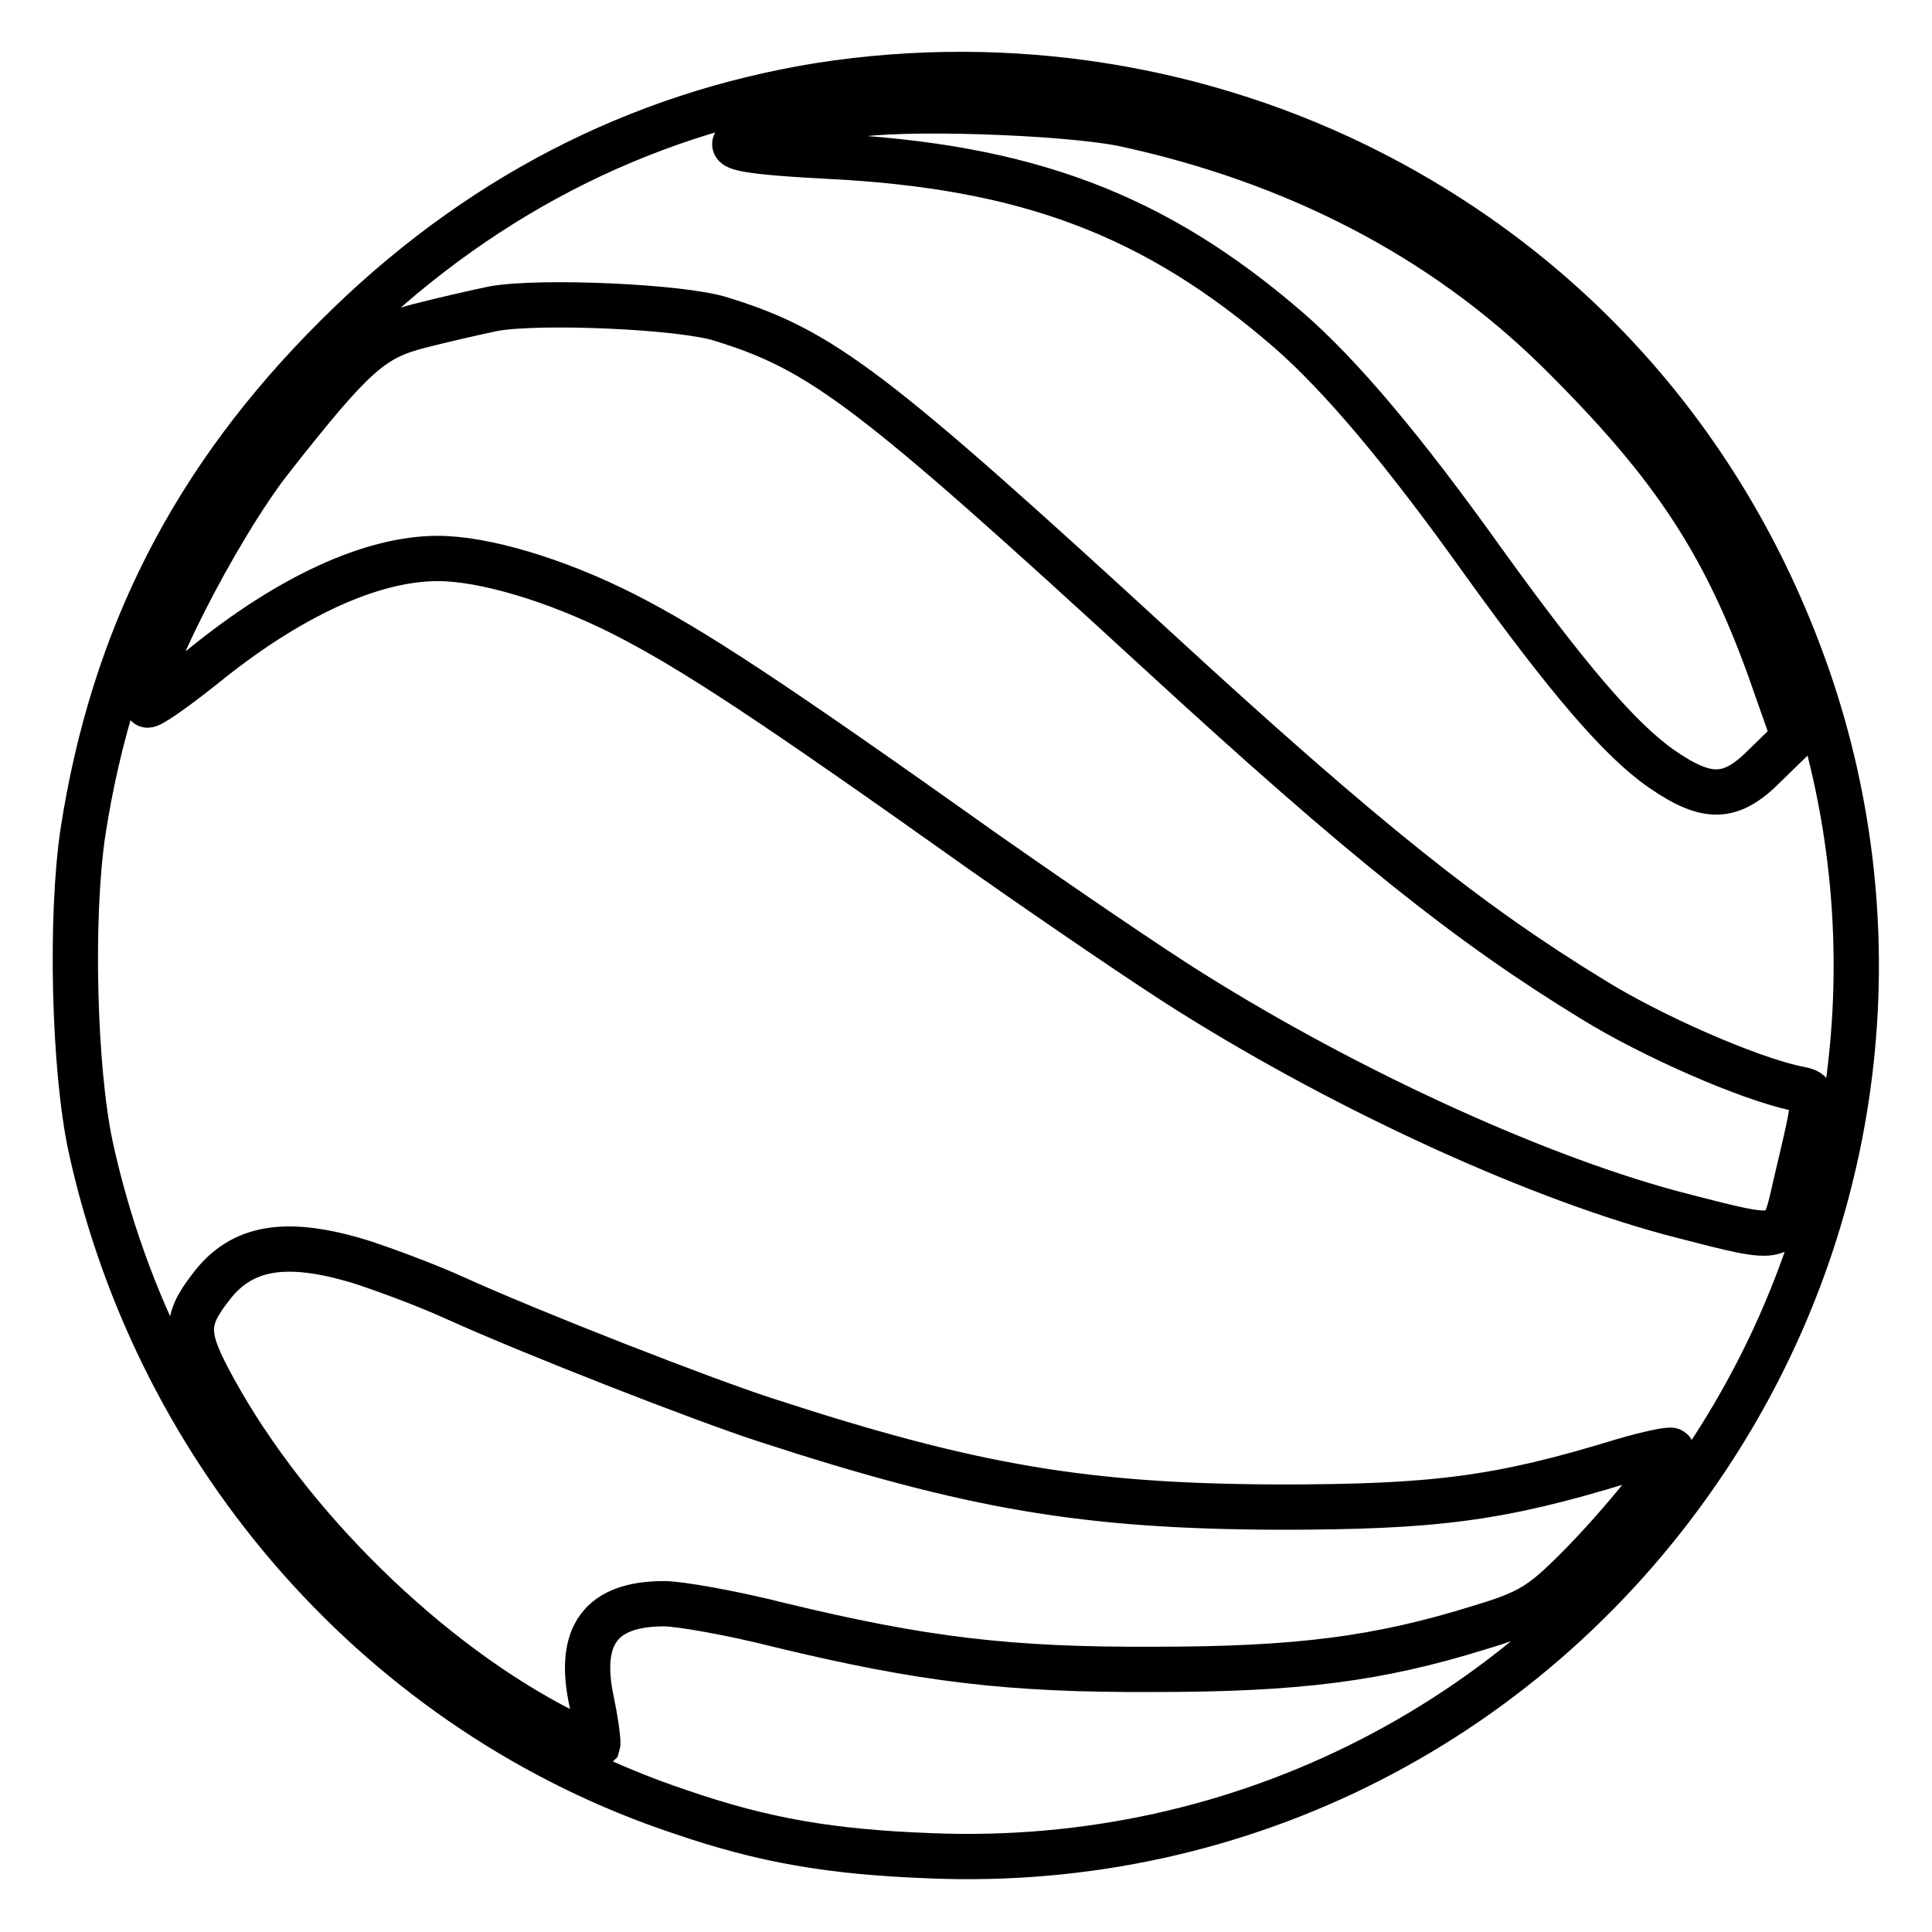 <?xml version="1.0" encoding="utf-8"?>
<!-- Svg Vector Icons : http://www.onlinewebfonts.com/icon -->
<!DOCTYPE svg PUBLIC "-//W3C//DTD SVG 1.1//EN" "http://www.w3.org/Graphics/SVG/1.1/DTD/svg11.dtd">
<svg version="1.1" xmlns="http://www.w3.org/2000/svg" xmlns:xlink="http://www.w3.org/1999/xlink" x="0px" y="0px" viewBox="0 0 256 256" enable-background="new 0 0 256 256" xml:space="preserve">
<g> <g> <path stroke-width="6" fill-opacity="0" stroke="#000000"  d="M108.7,11.3c-24.3,3.9-45.9,15.1-64.1,33.3C25.7,63.4,15,84.4,11,110.2c-1.7,11.3-1.2,31.4,1,41.7  c9,41.3,38.9,75.1,78.2,88.2c11.1,3.8,19.9,5.3,33.1,5.8c41.3,1.7,79.8-18,102.8-52.6c20.2-30.3,25.3-67.9,13.9-102.2  c-10-29.9-30.3-53.8-58.1-68.1C159.5,11.5,133.8,7.4,108.7,11.3z M148.8,16.4c22.8,4.9,42.3,15,57.5,29.9  c15.7,15.5,22.7,26.2,29.1,44.9l2.3,6.5l-3.7,3.6c-4.6,4.7-7.7,4.8-13.8,0.6c-5.5-3.8-12.5-12-23.6-27.4  c-10.7-15-19-24.8-25.9-30.8C153,28.4,136,22,109.7,20.7c-15.3-0.8-16.1-1.7-3.9-4c2.8-0.6,6-1.2,7.1-1.4  C118.9,14.1,140.8,14.8,148.8,16.4z M95.6,42.3c13.3,4.1,20,9.2,57.9,44c27.3,25.1,41.3,36.2,57.5,46.1  c7.9,4.9,20.5,10.4,26.9,11.8c3,0.6,3,0.2,0,12.9c-1.7,7.6-1.4,7.5-15,4c-18.4-4.7-43.9-16.3-65.1-29.6  c-5.3-3.3-17.6-11.7-27.3-18.5C101.8,92.6,91.7,86,82.7,81.4C73.6,76.8,64.1,74,58,74c-8.8,0-19.8,5.1-31.1,14.3  c-3.9,3.1-7.2,5.4-7.4,5.1c-1.8-1.7,9.2-23.5,16.6-32.8C46.8,47,49.3,44.8,55.5,43.2c3.1-0.8,7.5-1.8,9.9-2.3  C71.4,39.8,90.4,40.6,95.6,42.3z M47.8,167.2c3.4,1.1,9,3.2,12.5,4.8c9.9,4.5,32.9,13.5,41.3,16.2c27.3,8.9,42.3,11.4,67.8,11.5  c20.7,0,29.3-1.1,45.6-6.1c3.4-1,6.3-1.6,6.5-1.4c0.7,0.7-6.6,9.8-12.6,15.8c-4.7,4.7-6.3,5.7-13,7.7c-13.2,4.1-23.9,5.5-42.9,5.5  c-19.3,0.1-30.8-1.3-49.8-5.9c-6.3-1.6-13.2-2.8-15.2-2.8c-8.4,0-11.5,4.2-9.6,13c0.6,2.9,0.9,5.4,0.8,5.7  c-0.2,0.2-2.3-0.7-4.5-1.8c-18-9.1-36.5-27.3-46.4-45.4c-3.8-6.9-3.9-8.9-0.4-13.4C32,165.1,38,164.2,47.8,167.2z"/> </g></g>
</svg>